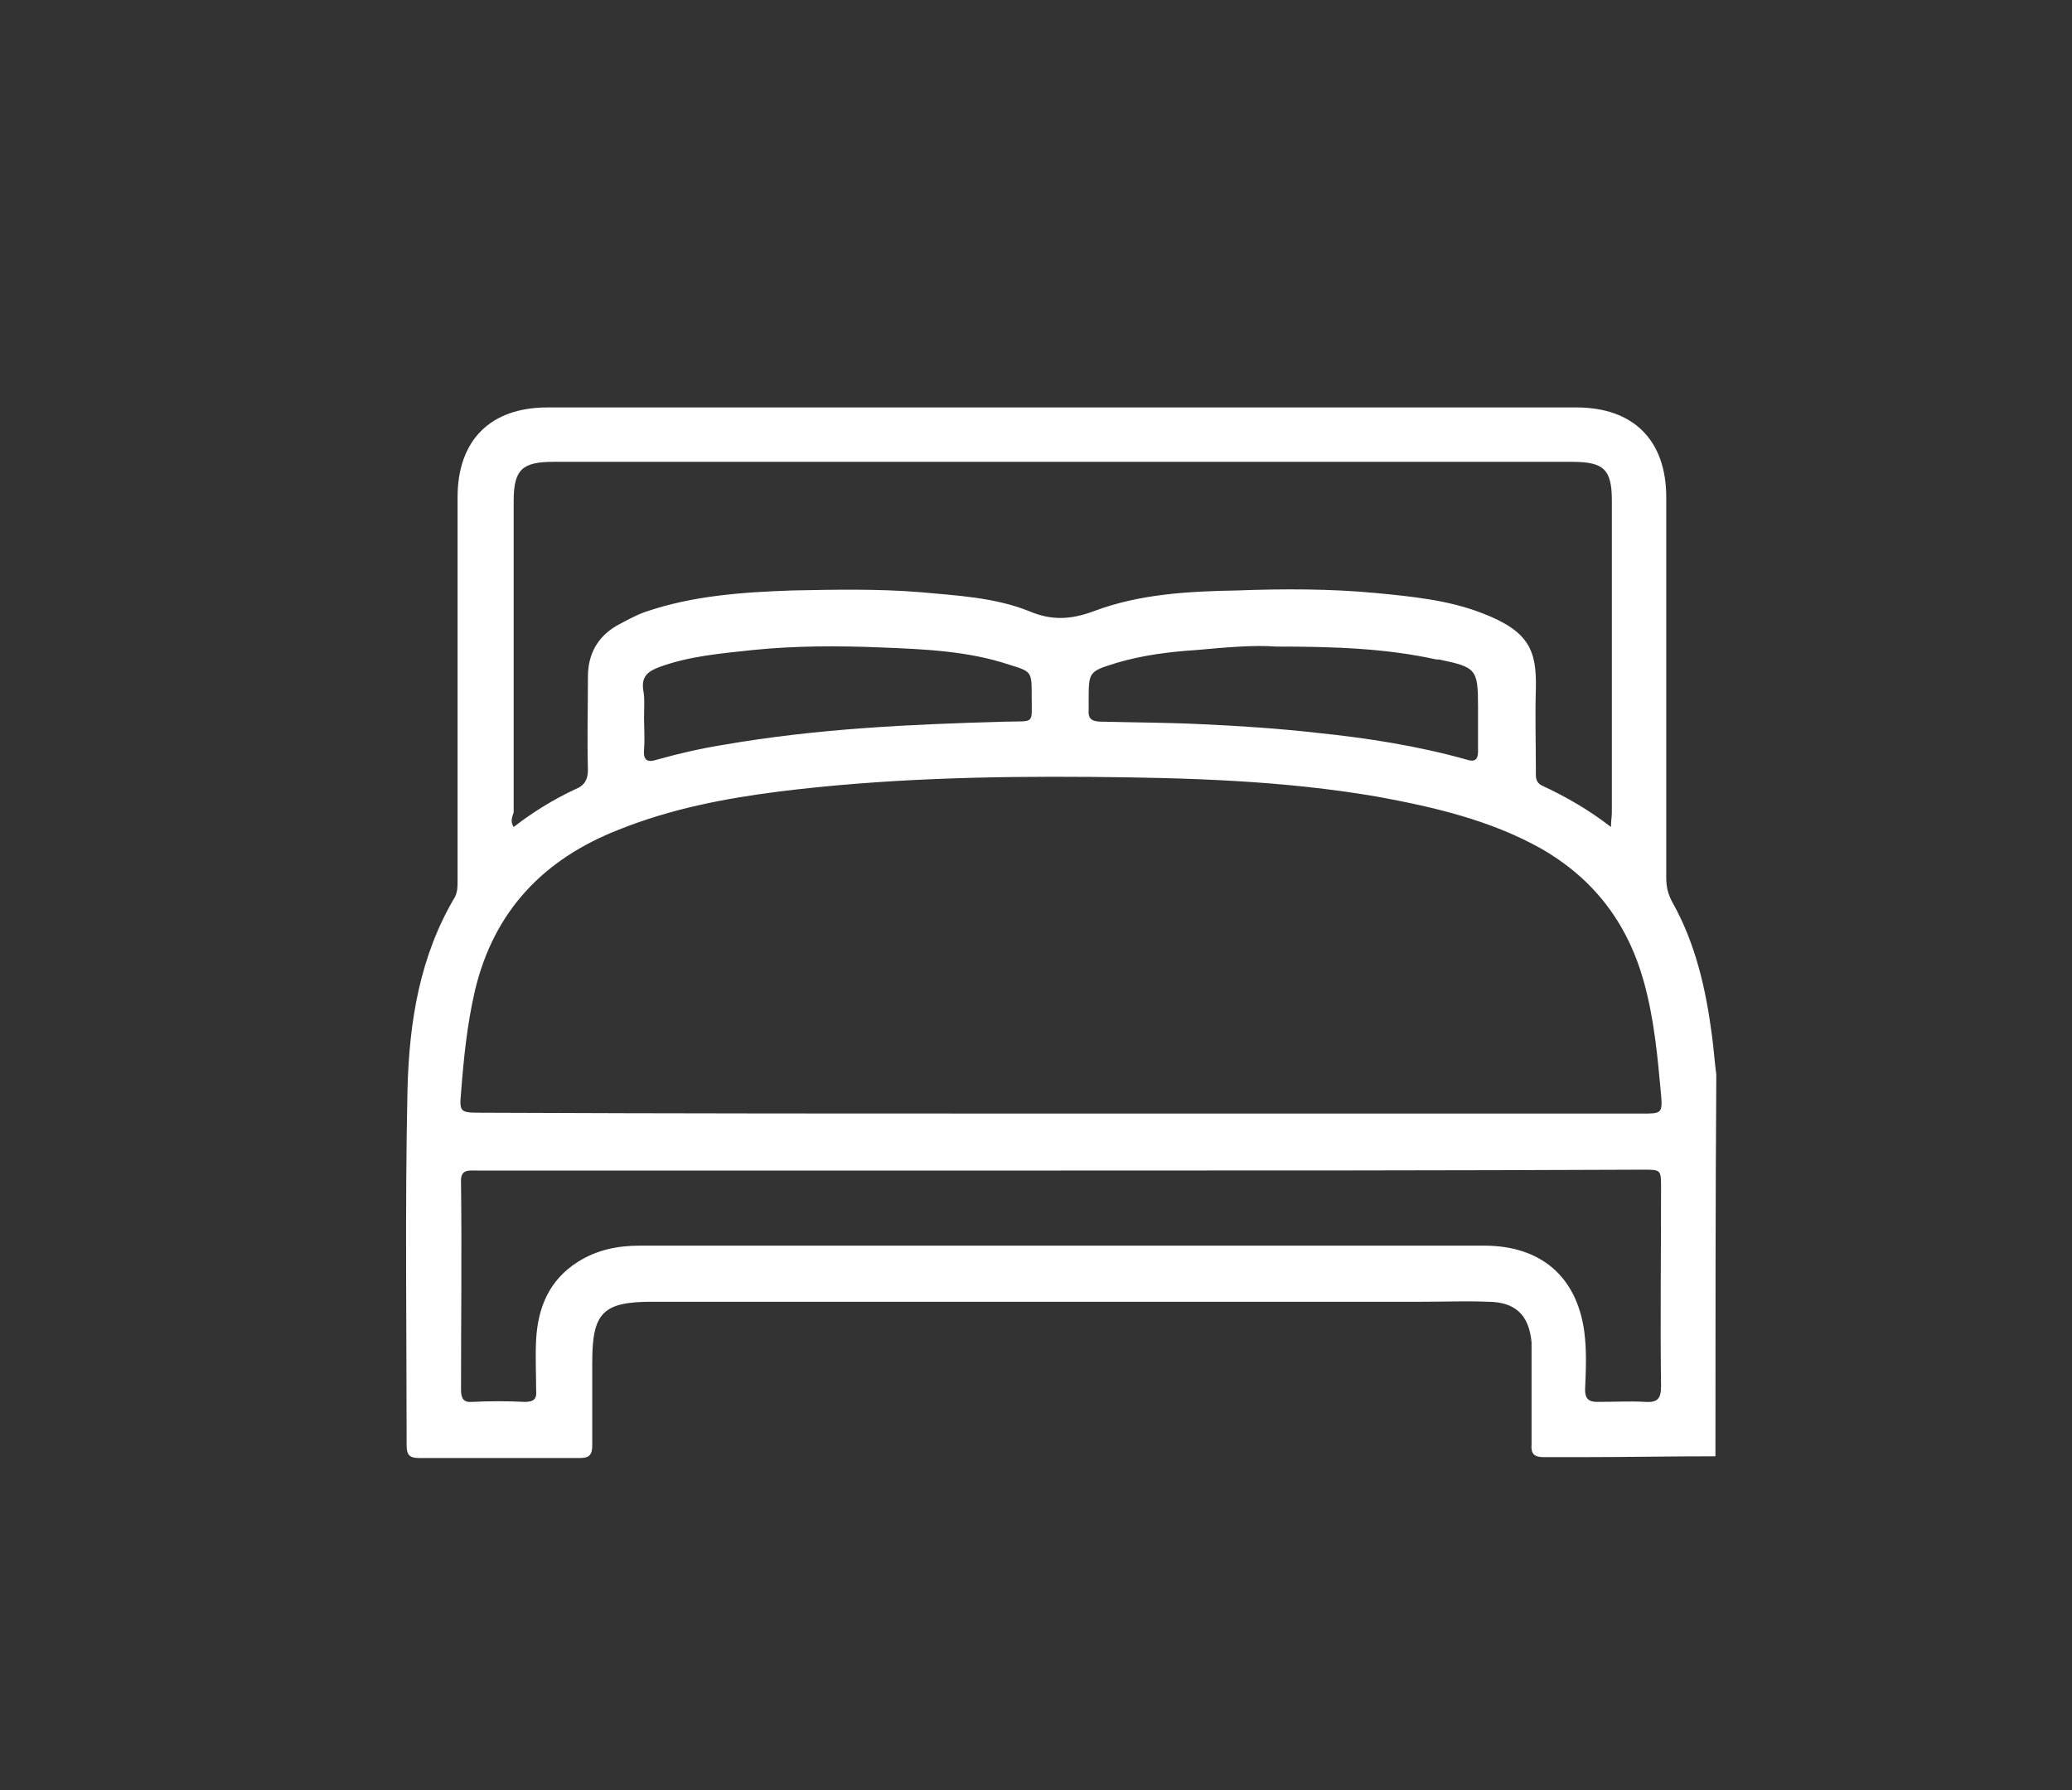 <?xml version="1.0" encoding="UTF-8"?>
<!-- Generator: Adobe Illustrator 28.3.0, SVG Export Plug-In . SVG Version: 6.00 Build 0)  -->
<svg xmlns="http://www.w3.org/2000/svg" xmlns:xlink="http://www.w3.org/1999/xlink" version="1.1" id="Layer_1" x="0px" y="0px" viewBox="0 0 240 207.4" style="enable-background:new 0 0 240 207.4;" xml:space="preserve">
<rect x="0" y="0" width="240" height="207.4" fill="#333333" stroke="none"/>
<style type="text/css">
	.st0{fill:#FFFFFF;}
</style>
<g>
	<g>
		<path class="st0" d="M198.7,168.7c-5.2,0-10.4,0.1-15.5,0.1c-1.5,0-3,0-4.4,0c-1.1,0-1.5-0.4-1.4-1.5c0-3.4,0-6.8,0-10.2    c0-0.5,0-1.1,0-1.6c-0.3-3.2-1.9-4.7-5.1-4.7c-2.5-0.1-5,0-7.6,0c-29.7,0-59.4,0-89.2,0c-5.7,0-6.9,1.3-6.9,7c0,3.2,0,6.4,0,9.6    c0,1.1-0.3,1.5-1.4,1.5c-6.2,0-12.4,0-18.7,0c-1.1,0-1.4-0.4-1.4-1.5c0-13.7-0.2-27.5,0.1-41.2c0.2-7.8,1.4-15.4,5.5-22.3    c0.3-0.6,0.3-1.2,0.3-1.9c0-14.8,0-29.6,0-44.4c0-6.6,3.8-10.4,10.4-10.4c39.7,0,79.5,0,119.2,0c6.6,0,10.4,3.8,10.4,10.4    c0,14.7,0,29.4,0,44.1c0,1,0.2,1.9,0.7,2.8c2.7,4.8,3.9,10.1,4.6,15.5c0.2,1.5,0.3,3,0.5,4.5C198.7,139.3,198.7,154,198.7,168.7z     M122.8,129c22.5,0,44.9,0,67.4,0c2.2,0,2.4,0,2.2-2.2c-0.4-4.4-0.8-8.8-2-13.1c-1.9-6.8-5.8-11.9-11.9-15.4    c-5.9-3.3-12.4-4.8-18.9-6c-11-1.9-22.1-2.2-33.2-2.3c-12.1-0.1-24.2,0.2-36.2,1.7c-6.3,0.8-12.5,2-18.5,4.4    c-8.7,3.4-14.5,9.4-16.7,18.7c-0.9,3.9-1.3,7.9-1.6,11.8c-0.2,2.2-0.1,2.3,2.2,2.3C78,129,100.4,129,122.8,129z M59.5,95.8    c2.2-1.7,4.6-3.2,7.2-4.4c1-0.4,1.4-1.1,1.4-2.2c-0.1-3.6,0-7.2,0-10.8c0-2.6,1.1-4.6,3.3-5.9c1.1-0.6,2.2-1.2,3.3-1.6    c5.5-1.9,11.3-2.3,17.1-2.5c4.9-0.1,9.9-0.2,14.8,0.2c4.3,0.4,8.6,0.6,12.6,2.2c2.6,1.1,4.8,1,7.5,0c5.3-2,11-2.3,16.6-2.4    c5.4-0.2,10.8-0.2,16.1,0.3c4.1,0.4,8.3,0.8,12.2,2.3c5.5,2.1,6.4,4.3,6.3,8.8c-0.1,3.2,0,6.3,0,9.5c0,0.6-0.1,1.3,0.7,1.7    c2.8,1.3,5.4,2.8,8,4.8c0-0.7,0.1-1.2,0.1-1.7c0-12,0-24.1,0-36.1c0-3.6-0.9-4.5-4.6-4.5c-39.3,0-78.7,0-118,0    c-3.6,0-4.6,0.9-4.6,4.5c0,12,0,24.1,0,36.1C59.3,94.7,59.1,95.2,59.5,95.8z M122.9,135.6c-4.4,0-8.9,0-13.3,0    c-18.1,0-36.2,0-54.3,0c-1,0-2-0.2-1.9,1.4c0.1,8,0,16,0,24c0,1,0.3,1.5,1.3,1.4c2-0.1,4-0.1,6.1,0c1.1,0,1.4-0.4,1.3-1.4    c0-1.9-0.1-3.9,0-5.8c0.2-3.7,1.5-6.9,4.8-9c2.2-1.4,4.6-1.9,7.2-1.9c18.2,0,36.4,0,54.6,0c14.4,0,28.8,0,43.2,0    c6.5,0,10.7,3.5,11.6,9.9c0.3,2.2,0.2,4.5,0.1,6.8c0,1,0.4,1.4,1.4,1.4c1.9,0,3.8-0.1,5.6,0c1.4,0.1,1.8-0.4,1.8-1.8    c-0.1-7.7,0-15.3,0-23c0-2.1,0-2.1-2.1-2.1C167.8,135.6,145.4,135.6,122.9,135.6z M74.6,83.1c0,1.2,0.1,2.5,0,3.7s0.3,1.6,1.5,1.2    c2.5-0.7,5.1-1.3,7.6-1.7c10.9-1.9,21.8-2.4,32.8-2.7c3.4-0.1,3,0.4,3-3c0-2.8,0-2.8-2.6-3.6c-4.8-1.6-9.9-1.8-14.9-2    c-4.9-0.2-9.9-0.2-14.8,0.3c-3.7,0.4-7.4,0.7-10.9,2c-1.3,0.5-2,1.1-1.8,2.6C74.7,80.9,74.6,82,74.6,83.1z M147.8,74.9    c-2.6-0.2-5.9,0.1-9.2,0.4c-3.1,0.2-6.3,0.6-9.3,1.5c-3.2,1-3.2,1-3.2,4.4c0,0.3,0,0.7,0,1c-0.1,1.1,0.4,1.4,1.5,1.4    c3.9,0.1,7.8,0.1,11.7,0.3c4.4,0.2,8.9,0.5,13.3,1c5.8,0.6,11.6,1.5,17.3,3.1c0.9,0.3,1.3,0,1.3-0.9c0-1.7,0-3.5,0-5.2    c0-4.4-0.2-4.6-4.5-5.5c-0.1,0-0.2,0-0.3,0C160.5,75.1,154.5,74.9,147.8,74.9z"></path>
	</g>
</g>
</svg>
